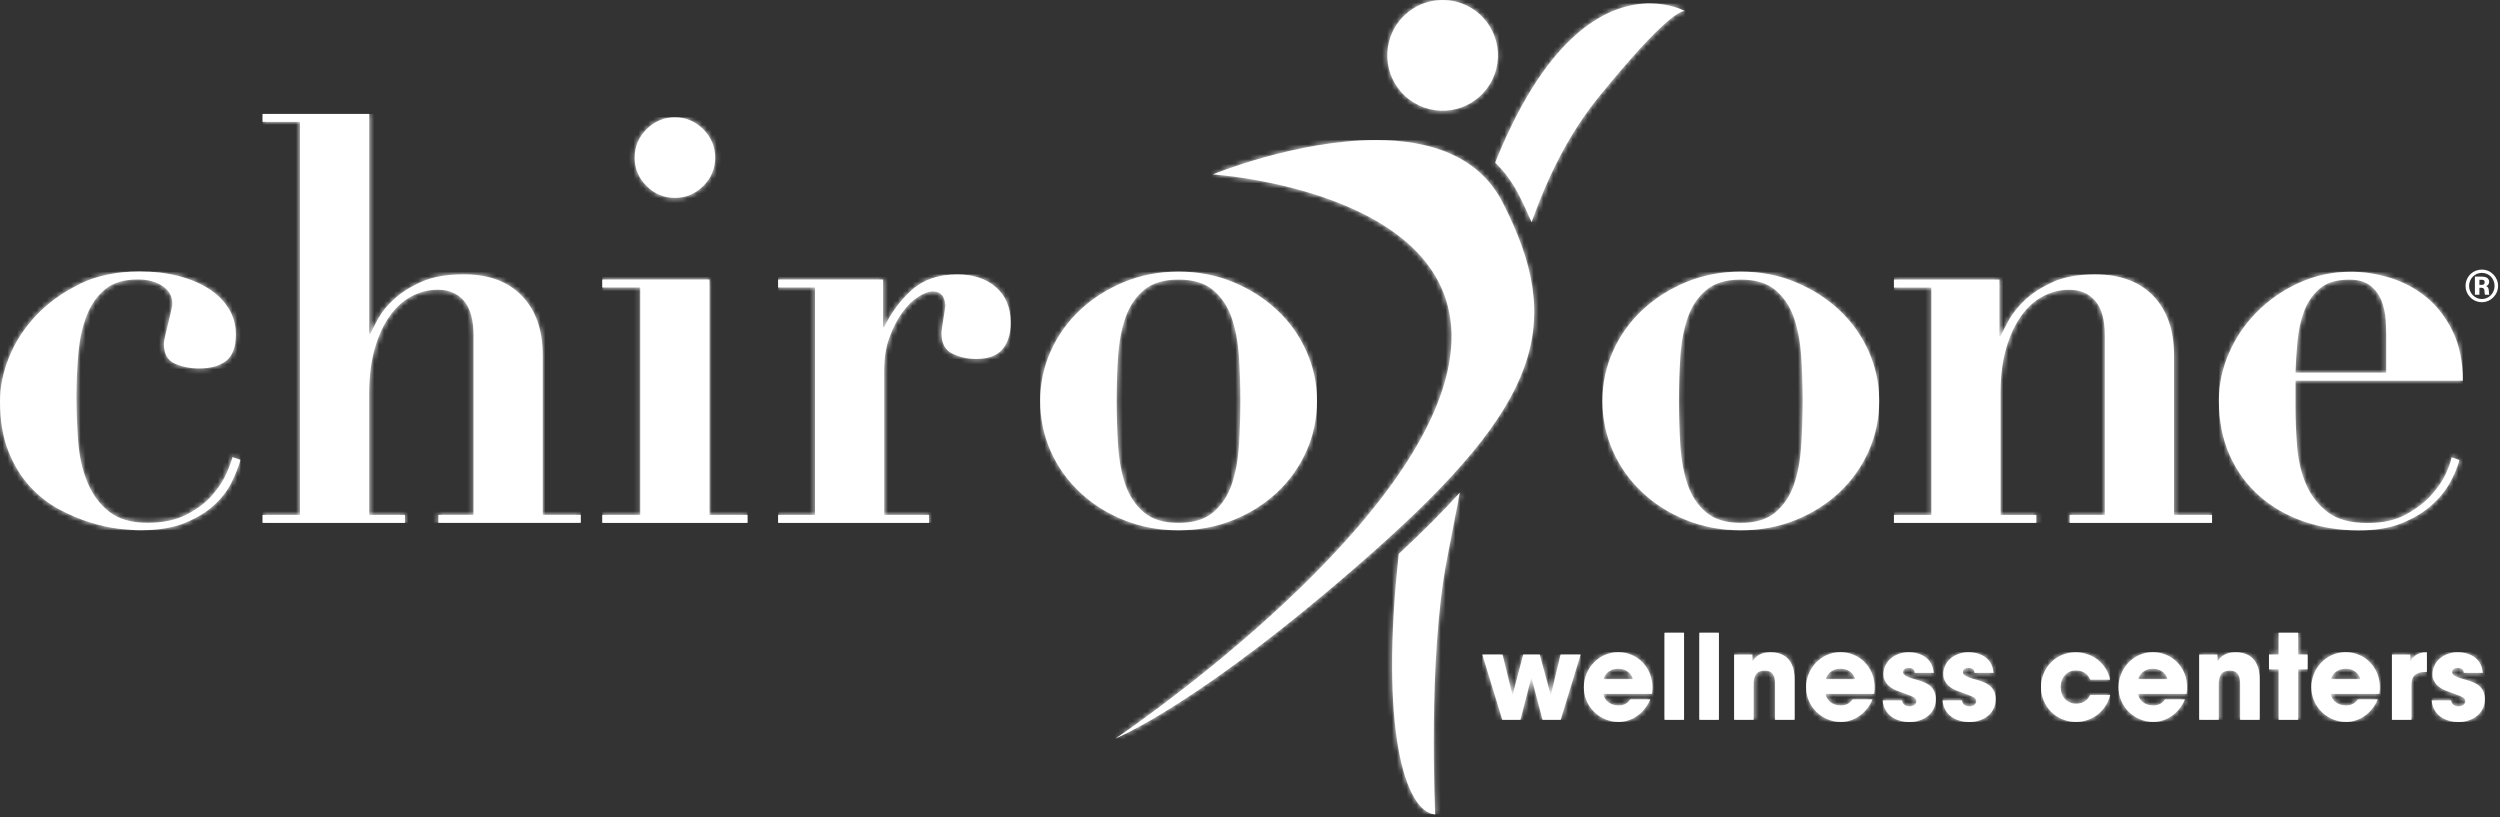 <?xml version="1.0" encoding="UTF-8"?>
<svg xmlns="http://www.w3.org/2000/svg" width="511" height="167" viewBox="0 0 511 167" fill="none">
  <rect x="0" y="0" width="511" height="167" fill="#333333" stroke="none"/>
  <g clip-path="url(#clip0_518_187)">
    <path d="M285.91 113.21C282.02 148.65 287.06 165.97 293.36 166.48C293.36 166.48 291.8 134.59 295.8 114.11C296.71 109.44 297.56 104.99 298.39 100.69C294.83 104.63 290.69 108.79 285.91 113.21ZM305.62 33.24C307.45 35.03 309.08 37.17 310.4 39.74C311.4 41.69 312.27 43.57 313.06 45.43C316.61 35.46 320.95 27 326.91 19.67C340.6 2.85 343.81 2.11 344.48 2.29C343.83 1.96 341.14 0.7 337.22 0.7C329.39 0.7 316.66 5.73 305.61 33.24" fill="white"></path>
    <mask id="mask0_518_187" style="mask-type:luminance" maskUnits="userSpaceOnUse" x="284" y="0" width="61" height="167">
      <path d="M285.91 113.21C282.02 148.65 287.06 165.97 293.36 166.48C293.36 166.48 291.8 134.59 295.8 114.11C296.71 109.44 297.56 104.99 298.39 100.69C294.83 104.63 290.69 108.79 285.91 113.21ZM305.62 33.24C307.45 35.03 309.08 37.17 310.4 39.74C311.4 41.69 312.27 43.57 313.06 45.43C316.61 35.46 320.95 27 326.91 19.67C340.6 2.85 343.81 2.11 344.48 2.29C343.83 1.96 341.14 0.7 337.22 0.7C329.39 0.7 316.66 5.73 305.61 33.24" fill="white"></path>
    </mask>
    <g mask="url(#mask0_518_187)">
      <path d="M344.49 0.7H282.02V166.49H344.49V0.7Z" fill="white"></path>
    </g>
    <path d="M247.89 35.65C247.89 35.65 302.56 39.16 296.18 74.36C289.81 109.56 227.95 150.98 227.95 150.98C227.95 150.98 245.31 144.09 280.22 113.24C315.13 82.4 319.9 66.29 307.16 41.41C302.14 31.6 291.87 28.63 281.26 28.63C264.97 28.63 247.89 35.65 247.89 35.65Z" fill="white"></path>
    <mask id="mask1_518_187" style="mask-type:luminance" maskUnits="userSpaceOnUse" x="227" y="28" width="87" height="123">
      <path d="M247.89 35.65C247.89 35.65 302.56 39.16 296.18 74.36C289.81 109.56 227.95 150.98 227.95 150.98C227.95 150.98 245.31 144.09 280.22 113.24C315.13 82.4 319.9 66.29 307.16 41.41C302.14 31.6 291.87 28.63 281.26 28.63C264.97 28.63 247.89 35.65 247.89 35.65Z" fill="white"></path>
    </mask>
    <g mask="url(#mask1_518_187)">
      <path d="M319.9 28.63H227.95V150.98H319.9V28.63Z" fill="white"></path>
    </g>
    <path d="M283.9 8.58C282.38 14.64 286.07 20.79 292.14 22.3C298.2 23.81 304.34 20.12 305.85 14.06C307.36 8 303.67 1.84 297.61 0.34C296.69 0.11 295.77 0 294.86 0C289.79 0 285.18 3.44 283.9 8.58Z" fill="white"></path>
    <mask id="mask2_518_187" style="mask-type:luminance" maskUnits="userSpaceOnUse" x="283" y="0" width="24" height="23">
      <path d="M283.9 8.58C282.38 14.64 286.07 20.79 292.14 22.3C298.2 23.81 304.34 20.12 305.85 14.06C307.36 8 303.67 1.84 297.61 0.34C296.69 0.11 295.77 0 294.86 0C289.79 0 285.18 3.44 283.9 8.58Z" fill="white"></path>
    </mask>
    <g mask="url(#mask2_518_187)">
      <path d="M307.37 0H282.38V23.81H307.37V0Z" fill="white"></path>
    </g>
    <path d="M16.29 58.07C12.77 59.77 9.8 61.92 7.36 64.5C4.93 67.09 3.09 69.93 1.85 73.02C0.61 76.11 0 79.09 0 81.95C0 85.89 0.56 89.29 1.68 92.15C2.8 95.01 4.27 97.42 6.08 99.4C7.9 101.37 9.89 102.94 12.05 104.09C14.21 105.25 16.36 106.16 18.48 106.81C20.61 107.47 22.58 107.89 24.39 108.09C26.21 108.28 27.62 108.38 28.62 108.38C32.33 108.38 35.4 107.88 37.84 106.87C40.27 105.87 42.26 104.65 43.81 103.22C45.36 101.79 46.53 100.25 47.35 98.58C48.16 96.92 48.76 95.39 49.15 94L47.53 93.42C47.37 94.11 46.97 95.22 46.31 96.72C45.65 98.23 44.67 99.73 43.35 101.24C42.04 102.75 40.3 104.06 38.13 105.18C35.97 106.3 33.3 106.86 30.13 106.86C26.81 106.86 24.18 106.09 22.25 104.54C20.32 103 18.85 100.99 17.84 98.51C16.83 96.04 16.22 93.3 15.98 90.28C15.75 87.27 15.63 84.25 15.63 81.24C15.63 77.99 15.77 74.92 16.04 72.02C16.31 69.12 16.89 66.57 17.78 64.37C18.67 62.17 19.92 60.41 21.55 59.09C23.17 57.78 25.38 57.12 28.16 57.12C30.17 57.12 31.85 57.56 33.2 58.45C34.55 59.34 35.23 60.56 35.23 62.1C35.23 62.41 35.13 62.95 34.94 63.72C34.75 64.49 34.55 65.3 34.36 66.15C34.17 67 33.97 67.81 33.78 68.59C33.59 69.36 33.49 69.9 33.49 70.21C33.49 72.3 34.24 73.67 35.75 74.33C37.25 74.99 38.9 75.31 40.67 75.31C43.07 75.31 44.92 74.79 46.24 73.75C47.56 72.71 48.21 70.91 48.21 68.36C48.21 66.43 47.73 64.67 46.76 63.09C45.79 61.51 44.44 60.15 42.7 59.03C40.96 57.91 38.89 57.04 36.5 56.42C34.1 55.8 31.44 55.49 28.5 55.49C23.86 55.49 19.79 56.34 16.27 58.04" fill="white"></path>
    <mask id="mask3_518_187" style="mask-type:luminance" maskUnits="userSpaceOnUse" x="0" y="55" width="50" height="54">
      <path d="M16.29 58.07C12.77 59.77 9.8 61.92 7.36 64.5C4.93 67.09 3.09 69.93 1.85 73.02C0.61 76.11 0 79.09 0 81.95C0 85.89 0.56 89.29 1.68 92.15C2.8 95.01 4.27 97.42 6.08 99.4C7.9 101.37 9.89 102.94 12.05 104.09C14.21 105.25 16.36 106.16 18.48 106.81C20.61 107.47 22.58 107.89 24.39 108.09C26.21 108.28 27.62 108.38 28.62 108.38C32.33 108.38 35.4 107.88 37.84 106.87C40.27 105.87 42.26 104.65 43.81 103.22C45.36 101.79 46.53 100.25 47.35 98.58C48.16 96.92 48.76 95.39 49.15 94L47.53 93.42C47.37 94.11 46.97 95.22 46.31 96.72C45.65 98.23 44.67 99.73 43.35 101.24C42.04 102.75 40.3 104.06 38.13 105.18C35.97 106.3 33.3 106.86 30.13 106.86C26.81 106.86 24.18 106.09 22.25 104.54C20.32 103 18.85 100.99 17.84 98.51C16.83 96.04 16.22 93.3 15.98 90.28C15.75 87.27 15.63 84.25 15.63 81.24C15.63 77.99 15.77 74.92 16.04 72.02C16.31 69.12 16.89 66.57 17.78 64.37C18.67 62.17 19.92 60.41 21.55 59.09C23.17 57.78 25.38 57.12 28.16 57.12C30.17 57.12 31.85 57.56 33.2 58.45C34.55 59.34 35.23 60.56 35.23 62.1C35.23 62.41 35.13 62.95 34.94 63.72C34.75 64.49 34.55 65.3 34.36 66.15C34.17 67 33.97 67.81 33.78 68.59C33.59 69.36 33.49 69.9 33.49 70.21C33.49 72.3 34.24 73.67 35.75 74.33C37.25 74.99 38.9 75.31 40.67 75.31C43.07 75.31 44.92 74.79 46.24 73.75C47.56 72.71 48.21 70.91 48.21 68.36C48.21 66.43 47.73 64.67 46.76 63.09C45.79 61.51 44.44 60.15 42.7 59.03C40.96 57.91 38.89 57.04 36.5 56.42C34.1 55.8 31.44 55.49 28.5 55.49C23.86 55.49 19.79 56.34 16.27 58.04" fill="white"></path>
    </mask>
    <g mask="url(#mask3_518_187)">
      <path d="M49.15 55.52H0V108.38H49.15V55.52Z" fill="white"></path>
    </g>
    <path d="M53.67 23.29V24.91H61.32V105.25H53.67V106.87H82.77V105.25H75.47V80.44C75.47 76.89 75.86 73.79 76.63 71.16C77.4 68.53 78.42 66.33 79.7 64.55C80.98 62.77 82.46 61.44 84.16 60.55C85.86 59.66 87.64 59.22 89.49 59.22C91.73 59.22 93.51 59.97 94.82 61.48C96.13 62.99 96.79 65.36 96.79 68.61V105.24H89.6V106.86H118.7V105.24H110.93V72.55C110.93 67.45 109.52 63.43 106.7 60.49C103.88 57.55 99.92 56.08 94.82 56.08C91.34 56.08 88.46 56.58 86.18 57.59C83.9 58.6 82.02 59.78 80.56 61.13C79.09 62.48 77.99 63.84 77.26 65.19C76.53 66.54 76.01 67.57 75.7 68.26H75.47V23.29H53.68H53.67Z" fill="white"></path>
    <mask id="mask4_518_187" style="mask-type:luminance" maskUnits="userSpaceOnUse" x="53" y="23" width="66" height="84">
      <path d="M53.67 23.29V24.91H61.32V105.25H53.67V106.87H82.77V105.25H75.47V80.44C75.47 76.89 75.86 73.79 76.63 71.16C77.4 68.53 78.42 66.33 79.7 64.55C80.98 62.77 82.46 61.44 84.16 60.55C85.86 59.66 87.64 59.22 89.49 59.22C91.73 59.22 93.51 59.97 94.82 61.48C96.13 62.99 96.79 65.36 96.79 68.61V105.24H89.6V106.86H118.7V105.24H110.93V72.55C110.93 67.45 109.52 63.43 106.7 60.49C103.88 57.55 99.92 56.08 94.82 56.08C91.34 56.08 88.46 56.58 86.18 57.59C83.9 58.6 82.02 59.78 80.56 61.13C79.09 62.48 77.99 63.84 77.26 65.19C76.53 66.54 76.01 67.57 75.7 68.26H75.47V23.29H53.68H53.67Z" fill="white"></path>
    </mask>
    <g mask="url(#mask4_518_187)">
      <path d="M118.71 23.29H53.67V106.87H118.71V23.29Z" fill="white"></path>
    </g>
    <path d="M123.11 57.14V58.76H130.87V105.25H123.11V106.87H152.79V105.25H145.02V57.14H123.11ZM132.15 26.42C130.53 28.04 129.72 29.98 129.72 32.22C129.72 34.46 130.53 36.39 132.15 38.02C133.77 39.64 135.71 40.45 137.95 40.45C140.19 40.45 142.12 39.64 143.75 38.02C145.37 36.4 146.18 34.47 146.18 32.22C146.18 29.97 145.37 28.05 143.75 26.42C142.13 24.8 140.19 23.98 137.95 23.98C135.71 23.98 133.78 24.79 132.15 26.42Z" fill="white"></path>
    <mask id="mask5_518_187" style="mask-type:luminance" maskUnits="userSpaceOnUse" x="123" y="23" width="30" height="84">
      <path d="M123.11 57.14V58.76H130.87V105.25H123.11V106.87H152.79V105.25H145.02V57.14H123.11ZM132.15 26.42C130.53 28.04 129.72 29.98 129.72 32.22C129.72 34.46 130.53 36.39 132.15 38.02C133.77 39.64 135.71 40.45 137.95 40.45C140.19 40.45 142.12 39.64 143.75 38.02C145.37 36.4 146.18 34.47 146.18 32.22C146.18 29.97 145.37 28.05 143.75 26.42C142.13 24.8 140.19 23.98 137.95 23.98C135.71 23.98 133.78 24.79 132.15 26.42Z" fill="white"></path>
    </mask>
    <g mask="url(#mask5_518_187)">
      <path d="M152.79 23.99H123.11V106.88H152.79V23.99Z" fill="white"></path>
    </g>
    <path d="M186.35 59.29C183.99 61.42 182.12 63.95 180.73 66.88H180.5V57.14H159.05V58.76H166.59V105.25H159.05V106.87H189.89V105.25H180.73V75.57C180.73 73.1 181.1 70.87 181.83 68.9C182.56 66.93 183.43 65.25 184.44 63.86C185.44 62.47 186.53 61.41 187.69 60.67C188.85 59.94 189.81 59.57 190.59 59.57C191.28 59.57 191.8 59.7 192.15 59.97C192.5 60.24 192.75 60.55 192.9 60.9C193.05 61.25 193.17 61.73 193.25 62.35C193.25 62.43 193.21 62.74 193.14 63.28C193.06 63.82 192.97 64.42 192.85 65.08C192.73 65.74 192.63 66.35 192.56 66.93C192.48 67.51 192.44 67.92 192.44 68.15C192.44 70.16 193.17 71.53 194.64 72.27C196.11 73 197.73 73.37 199.51 73.37C201.98 73.37 203.78 72.71 204.9 71.4C206.02 70.09 206.58 68.27 206.58 65.95C206.58 62.86 205.58 60.44 203.57 58.7C201.56 56.96 198.93 56.09 195.69 56.09C191.82 56.09 188.71 57.15 186.36 59.28" fill="white"></path>
    <mask id="mask6_518_187" style="mask-type:luminance" maskUnits="userSpaceOnUse" x="159" y="56" width="48" height="51">
      <path d="M186.35 59.29C183.99 61.42 182.12 63.95 180.73 66.88H180.5V57.14H159.05V58.76H166.59V105.25H159.05V106.87H189.89V105.25H180.73V75.57C180.73 73.1 181.1 70.87 181.83 68.9C182.56 66.93 183.43 65.25 184.44 63.86C185.44 62.47 186.53 61.41 187.69 60.67C188.85 59.94 189.81 59.57 190.59 59.57C191.28 59.57 191.8 59.7 192.15 59.97C192.5 60.24 192.75 60.55 192.9 60.9C193.05 61.25 193.17 61.73 193.25 62.35C193.25 62.43 193.21 62.74 193.14 63.28C193.06 63.82 192.97 64.42 192.85 65.08C192.73 65.74 192.63 66.35 192.56 66.93C192.48 67.51 192.44 67.92 192.44 68.15C192.44 70.16 193.17 71.53 194.64 72.27C196.11 73 197.73 73.37 199.51 73.37C201.98 73.37 203.78 72.71 204.9 71.4C206.02 70.09 206.58 68.27 206.58 65.95C206.58 62.86 205.58 60.44 203.57 58.7C201.56 56.96 198.93 56.09 195.69 56.09C191.82 56.09 188.71 57.15 186.36 59.28" fill="white"></path>
    </mask>
    <g mask="url(#mask6_518_187)">
      <path d="M206.57 56.1H159.04V106.87H206.57V56.1Z" fill="white"></path>
    </g>
    <path d="M233.82 104.73C232.12 103.3 230.87 101.43 230.05 99.11C229.24 96.79 228.73 94.12 228.54 91.11C228.35 88.09 228.25 85.04 228.25 81.95C228.25 78.86 228.35 75.83 228.54 72.85C228.73 69.88 229.24 67.23 230.05 64.91C230.86 62.59 232.11 60.72 233.82 59.29C235.52 57.86 237.88 57.15 240.89 57.15C243.9 57.15 246.26 57.86 247.96 59.29C249.66 60.72 250.92 62.59 251.73 64.91C252.54 67.23 253.04 69.88 253.24 72.85C253.43 75.83 253.53 78.86 253.53 81.95C253.53 85.04 253.43 88.09 253.24 91.11C253.04 94.12 252.54 96.79 251.73 99.11C250.92 101.43 249.66 103.3 247.96 104.73C246.26 106.16 243.91 106.88 240.89 106.88C237.87 106.88 235.52 106.17 233.82 104.73ZM229.7 57.67C226.26 59.1 223.27 61.01 220.72 63.41C218.17 65.81 216.18 68.61 214.75 71.81C213.32 75.02 212.61 78.4 212.61 81.95C212.61 85.5 213.32 89 214.75 92.21C216.18 95.42 218.17 98.22 220.72 100.62C223.27 103.02 226.26 104.91 229.7 106.3C233.14 107.69 236.87 108.39 240.89 108.39C244.91 108.39 248.64 107.7 252.08 106.3C255.52 104.91 258.51 103.02 261.07 100.62C263.62 98.22 265.61 95.42 267.04 92.21C268.47 89 269.19 85.59 269.19 81.95C269.19 78.31 268.47 75.01 267.04 71.81C265.61 68.6 263.62 65.8 261.07 63.41C258.52 61.02 255.52 59.1 252.08 57.67C248.64 56.24 244.91 55.52 240.89 55.52C236.87 55.52 233.14 56.24 229.7 57.67Z" fill="white"></path>
    <mask id="mask7_518_187" style="mask-type:luminance" maskUnits="userSpaceOnUse" x="212" y="55" width="58" height="54">
      <path d="M233.82 104.73C232.12 103.3 230.87 101.43 230.05 99.11C229.24 96.79 228.73 94.12 228.54 91.11C228.35 88.09 228.25 85.04 228.25 81.95C228.25 78.86 228.35 75.83 228.54 72.85C228.73 69.88 229.24 67.23 230.05 64.91C230.86 62.59 232.11 60.72 233.82 59.29C235.52 57.86 237.88 57.15 240.89 57.15C243.9 57.15 246.26 57.86 247.96 59.29C249.66 60.72 250.92 62.59 251.73 64.91C252.54 67.23 253.04 69.88 253.24 72.85C253.43 75.83 253.53 78.86 253.53 81.95C253.53 85.04 253.43 88.09 253.24 91.11C253.04 94.12 252.54 96.79 251.73 99.11C250.92 101.43 249.66 103.3 247.96 104.73C246.26 106.16 243.91 106.88 240.89 106.88C237.87 106.88 235.52 106.17 233.82 104.73ZM229.7 57.67C226.26 59.1 223.27 61.01 220.72 63.41C218.17 65.81 216.18 68.61 214.75 71.81C213.32 75.02 212.61 78.4 212.61 81.95C212.61 85.5 213.32 89 214.75 92.21C216.18 95.42 218.17 98.22 220.72 100.62C223.27 103.02 226.26 104.91 229.7 106.3C233.14 107.69 236.87 108.39 240.89 108.39C244.91 108.39 248.64 107.7 252.08 106.3C255.52 104.91 258.51 103.02 261.07 100.62C263.62 98.22 265.61 95.42 267.04 92.21C268.47 89 269.19 85.59 269.19 81.95C269.19 78.31 268.47 75.01 267.04 71.81C265.61 68.6 263.62 65.8 261.07 63.41C258.52 61.02 255.52 59.1 252.08 57.67C248.64 56.24 244.91 55.52 240.89 55.52C236.87 55.52 233.14 56.24 229.7 57.67Z" fill="white"></path>
    </mask>
    <g mask="url(#mask7_518_187)">
      <path d="M269.17 55.52H212.6V108.38H269.17V55.52Z" fill="white"></path>
    </g>
    <path d="M348.75 104.73C347.05 103.3 345.79 101.43 344.98 99.11C344.17 96.79 343.66 94.12 343.47 91.11C343.28 88.09 343.18 85.04 343.18 81.95C343.18 78.86 343.27 75.83 343.47 72.85C343.66 69.88 344.17 67.23 344.98 64.91C345.79 62.59 347.04 60.72 348.75 59.29C350.45 57.86 352.81 57.15 355.82 57.15C358.83 57.15 361.19 57.86 362.89 59.29C364.59 60.72 365.85 62.59 366.66 64.91C367.47 67.23 367.97 69.88 368.17 72.85C368.36 75.83 368.46 78.86 368.46 81.95C368.46 85.04 368.36 88.09 368.17 91.11C367.97 94.12 367.48 96.79 366.66 99.11C365.85 101.43 364.59 103.3 362.89 104.73C361.19 106.16 358.83 106.88 355.82 106.88C352.81 106.88 350.45 106.17 348.75 104.73ZM344.63 57.67C341.19 59.1 338.2 61.01 335.65 63.41C333.1 65.81 331.11 68.61 329.68 71.81C328.25 75.02 327.53 78.4 327.53 81.95C327.53 85.5 328.24 89 329.68 92.21C331.11 95.42 333.1 98.22 335.65 100.62C338.2 103.02 341.19 104.91 344.63 106.3C348.07 107.69 351.79 108.39 355.82 108.39C359.85 108.39 363.57 107.7 367.01 106.3C370.45 104.91 373.44 103.02 375.99 100.62C378.54 98.22 380.53 95.42 381.96 92.21C383.39 89 384.1 85.59 384.1 81.95C384.1 78.31 383.38 75.01 381.96 71.81C380.53 68.6 378.54 65.8 375.99 63.41C373.44 61.02 370.45 59.1 367.01 57.67C363.57 56.24 359.84 55.52 355.82 55.52C351.8 55.52 348.07 56.24 344.63 57.67Z" fill="white"></path>
    <mask id="mask8_518_187" style="mask-type:luminance" maskUnits="userSpaceOnUse" x="327" y="55" width="58" height="54">
      <path d="M348.75 104.73C347.05 103.3 345.79 101.43 344.98 99.11C344.17 96.79 343.66 94.12 343.47 91.11C343.28 88.09 343.18 85.04 343.18 81.95C343.18 78.86 343.27 75.83 343.47 72.85C343.66 69.88 344.17 67.23 344.98 64.91C345.79 62.59 347.04 60.72 348.75 59.29C350.45 57.86 352.81 57.15 355.82 57.15C358.83 57.15 361.19 57.86 362.89 59.29C364.59 60.72 365.85 62.59 366.66 64.91C367.47 67.23 367.97 69.88 368.17 72.85C368.36 75.83 368.46 78.86 368.46 81.95C368.46 85.04 368.36 88.09 368.17 91.11C367.97 94.12 367.48 96.79 366.66 99.11C365.85 101.43 364.59 103.3 362.89 104.73C361.19 106.16 358.83 106.88 355.82 106.88C352.81 106.88 350.45 106.17 348.75 104.73ZM344.63 57.67C341.19 59.1 338.2 61.01 335.65 63.41C333.1 65.81 331.11 68.61 329.68 71.81C328.25 75.02 327.53 78.4 327.53 81.95C327.53 85.5 328.24 89 329.68 92.21C331.11 95.42 333.1 98.22 335.65 100.62C338.2 103.02 341.19 104.91 344.63 106.3C348.07 107.69 351.79 108.39 355.82 108.39C359.85 108.39 363.57 107.7 367.01 106.3C370.45 104.91 373.44 103.02 375.99 100.62C378.54 98.22 380.53 95.42 381.96 92.21C383.39 89 384.1 85.59 384.1 81.95C384.1 78.31 383.38 75.01 381.96 71.81C380.53 68.6 378.54 65.8 375.99 63.41C373.44 61.02 370.45 59.1 367.01 57.67C363.57 56.24 359.84 55.52 355.82 55.52C351.8 55.52 348.07 56.24 344.63 57.67Z" fill="white"></path>
    </mask>
    <g mask="url(#mask8_518_187)">
      <path d="M384.1 55.52H327.53V108.38H384.1V55.52Z" fill="white"></path>
    </g>
    <path d="M419.58 57.67C417.26 58.71 415.37 59.93 413.9 61.32C412.43 62.71 411.31 64.12 410.54 65.55C409.77 66.98 409.22 68.04 408.91 68.74H408.68V57.15H387.12V58.77H394.77V105.26H387.12V106.88H416.22V105.26H408.91V80.45C408.91 76.9 409.3 73.8 410.07 71.17C410.84 68.54 411.87 66.34 413.14 64.56C414.41 62.78 415.9 61.45 417.6 60.56C419.3 59.67 421.08 59.23 422.93 59.23C425.17 59.23 426.95 59.98 428.26 61.49C429.57 63 430.23 65.37 430.23 68.62V105.25H423.04V106.87H452.14V105.25H444.37V72.56C444.37 67.46 442.96 63.44 440.14 60.5C437.32 57.56 433.36 56.09 428.26 56.09C424.78 56.09 421.89 56.61 419.57 57.65" fill="white"></path>
    <mask id="mask9_518_187" style="mask-type:luminance" maskUnits="userSpaceOnUse" x="387" y="56" width="66" height="51">
      <path d="M419.58 57.67C417.26 58.71 415.37 59.93 413.9 61.32C412.43 62.71 411.31 64.12 410.54 65.55C409.77 66.98 409.22 68.04 408.91 68.74H408.68V57.15H387.12V58.77H394.77V105.26H387.12V106.88H416.22V105.26H408.91V80.45C408.91 76.9 409.3 73.8 410.07 71.17C410.84 68.54 411.87 66.34 413.14 64.56C414.41 62.78 415.9 61.45 417.6 60.56C419.3 59.67 421.08 59.23 422.93 59.23C425.17 59.23 426.95 59.98 428.26 61.49C429.57 63 430.23 65.37 430.23 68.62V105.25H423.04V106.87H452.14V105.25H444.37V72.56C444.37 67.46 442.96 63.44 440.14 60.5C437.32 57.56 433.36 56.09 428.26 56.09C424.78 56.09 421.89 56.61 419.57 57.65" fill="white"></path>
    </mask>
    <g mask="url(#mask9_518_187)">
      <path d="M452.16 56.1H387.12V106.87H452.16V56.1Z" fill="white"></path>
    </g>
    <path d="M469.6 69.84C469.79 67.64 470.24 65.59 470.93 63.7C471.63 61.81 472.69 60.24 474.12 59.01C475.55 57.77 477.58 57.16 480.2 57.16C482.06 57.16 483.5 57.58 484.55 58.43C485.59 59.28 486.35 60.33 486.81 61.56C487.27 62.8 487.54 64.03 487.62 65.27C487.7 66.51 487.74 67.55 487.74 68.4V76.17H469.19C469.27 74.16 469.4 72.05 469.6 69.85M469.95 57.79C466.66 59.3 463.8 61.27 461.37 63.7C458.93 66.14 457.02 68.94 455.63 72.11C454.24 75.28 453.54 78.52 453.54 81.85C453.54 86.02 454.27 89.75 455.74 93.04C457.21 96.33 459.24 99.11 461.83 101.39C464.42 103.67 467.45 105.41 470.93 106.61C474.41 107.81 478.16 108.41 482.18 108.41C485.58 108.41 488.48 107.93 490.88 106.96C493.27 105.99 495.29 104.8 496.91 103.37C498.53 101.94 499.81 100.4 500.74 98.73C501.66 97.07 502.32 95.5 502.71 94.04L501.09 93.46C501.01 94.15 500.64 95.24 499.99 96.71C499.33 98.18 498.33 99.67 496.98 101.17C495.63 102.68 493.89 104.01 491.76 105.17C489.63 106.33 487.02 106.91 483.93 106.91C480.45 106.91 477.75 106.18 475.81 104.71C473.88 103.24 472.41 101.37 471.41 99.09C470.4 96.81 469.79 94.26 469.55 91.44C469.32 88.62 469.2 85.82 469.2 83.03V77.81H503.4C503.4 73.87 502.7 70.49 501.31 67.67C499.92 64.85 498.14 62.55 495.98 60.77C493.81 58.99 491.38 57.68 488.67 56.83C485.96 55.98 483.26 55.55 480.55 55.55C476.76 55.55 473.23 56.3 469.94 57.81" fill="white"></path>
    <mask id="mask10_518_187" style="mask-type:luminance" maskUnits="userSpaceOnUse" x="453" y="55" width="51" height="54">
      <path d="M469.6 69.84C469.79 67.64 470.24 65.59 470.93 63.7C471.63 61.81 472.69 60.24 474.12 59.01C475.55 57.77 477.58 57.16 480.2 57.16C482.06 57.16 483.5 57.58 484.55 58.43C485.59 59.28 486.35 60.33 486.81 61.56C487.27 62.8 487.54 64.03 487.62 65.27C487.7 66.51 487.74 67.55 487.74 68.4V76.17H469.19C469.27 74.16 469.4 72.05 469.6 69.85M469.95 57.79C466.66 59.3 463.8 61.27 461.37 63.7C458.93 66.14 457.02 68.94 455.63 72.11C454.24 75.28 453.54 78.52 453.54 81.85C453.54 86.02 454.27 89.75 455.74 93.04C457.21 96.33 459.24 99.11 461.83 101.39C464.42 103.67 467.45 105.41 470.93 106.61C474.41 107.81 478.16 108.41 482.18 108.41C485.58 108.41 488.48 107.93 490.88 106.96C493.27 105.99 495.29 104.8 496.91 103.37C498.53 101.94 499.81 100.4 500.74 98.73C501.66 97.07 502.32 95.5 502.71 94.04L501.09 93.46C501.01 94.15 500.64 95.24 499.99 96.71C499.33 98.18 498.33 99.67 496.98 101.17C495.63 102.68 493.89 104.01 491.76 105.17C489.63 106.33 487.02 106.91 483.93 106.91C480.45 106.91 477.75 106.18 475.81 104.71C473.88 103.24 472.41 101.37 471.41 99.09C470.4 96.81 469.79 94.26 469.55 91.44C469.32 88.62 469.2 85.82 469.2 83.03V77.81H503.4C503.4 73.87 502.7 70.49 501.31 67.67C499.92 64.85 498.14 62.55 495.98 60.77C493.81 58.99 491.38 57.68 488.67 56.83C485.96 55.98 483.26 55.55 480.55 55.55C476.76 55.55 473.23 56.3 469.94 57.81" fill="white"></path>
    </mask>
    <g mask="url(#mask10_518_187)">
      <path d="M503.39 55.52H453.54V108.38H503.39V55.52Z" fill="white"></path>
    </g>
    <path d="M318.98 133.78L316.98 142.08L314.72 133.78H311.35L309.16 142.08L307.12 133.78H302.98L307.07 147.13H310.78L313.01 138.49L315.3 147.13H319L323.09 133.78H318.98Z" fill="white"></path>
    <mask id="mask11_518_187" style="mask-type:luminance" maskUnits="userSpaceOnUse" x="302" y="133" width="22" height="15">
      <path d="M318.98 133.78L316.98 142.08L314.72 133.78H311.35L309.16 142.08L307.12 133.78H302.98L307.07 147.13H310.78L313.01 138.49L315.3 147.13H319L323.09 133.78H318.98Z" fill="white"></path>
    </mask>
    <g mask="url(#mask11_518_187)">
      <path d="M323.09 133.78H302.98V147.13H323.09V133.78Z" fill="white"></path>
    </g>
    <path d="M330.76 136.69C332.83 136.69 333.65 138.18 333.74 138.81H327.78C327.87 138.18 328.69 136.69 330.76 136.69ZM323.74 140.49C323.74 144.46 326.99 147.56 330.81 147.56C332.18 147.56 333.5 147.15 334.61 146.35C335.74 145.58 336.68 144.43 337.33 142.94H333.24C332.76 143.64 332.09 144.19 330.81 144.19C329.25 144.19 327.9 143.25 327.73 141.83H337.67C337.98 139.38 337.48 137.24 335.79 135.43C334.54 134.11 332.79 133.31 330.74 133.31C326.67 133.31 323.74 136.75 323.74 140.48" fill="white"></path>
    <mask id="mask12_518_187" style="mask-type:luminance" maskUnits="userSpaceOnUse" x="323" y="133" width="15" height="15">
      <path d="M330.76 136.69C332.83 136.69 333.65 138.18 333.74 138.81H327.78C327.87 138.18 328.69 136.69 330.76 136.69ZM323.74 140.49C323.74 144.46 326.99 147.56 330.81 147.56C332.18 147.56 333.5 147.15 334.61 146.35C335.74 145.58 336.68 144.43 337.33 142.94H333.24C332.76 143.64 332.09 144.19 330.81 144.19C329.25 144.19 327.9 143.25 327.73 141.83H337.67C337.98 139.38 337.48 137.24 335.79 135.43C334.54 134.11 332.79 133.31 330.74 133.31C326.67 133.31 323.74 136.75 323.74 140.48" fill="white"></path>
    </mask>
    <g mask="url(#mask12_518_187)">
      <path d="M337.98 133.32H323.74V147.56H337.98V133.32Z" fill="white"></path>
    </g>
    <path d="M344.22 129.33H340.23V147.13H344.22V129.33Z" fill="white"></path>
    <mask id="mask13_518_187" style="mask-type:luminance" maskUnits="userSpaceOnUse" x="340" y="129" width="5" height="19">
      <path d="M344.22 129.33H340.23V147.13H344.22V129.33Z" fill="white"></path>
    </mask>
    <g mask="url(#mask13_518_187)">
      <path d="M344.22 129.33H340.23V147.13H344.22V129.33Z" fill="white"></path>
    </g>
    <path d="M351.34 129.33H347.35V147.13H351.34V129.33Z" fill="white"></path>
    <mask id="mask14_518_187" style="mask-type:luminance" maskUnits="userSpaceOnUse" x="347" y="129" width="5" height="19">
      <path d="M351.34 129.33H347.35V147.13H351.34V129.33Z" fill="white"></path>
    </mask>
    <g mask="url(#mask14_518_187)">
      <path d="M351.34 129.33H347.35V147.13H351.34V129.33Z" fill="white"></path>
    </g>
    <path d="M358.19 135.2V133.78H354.46V147.13H358.45V139.87C358.45 138.5 358.76 137.08 360.73 137.08C362.51 137.08 362.82 138.38 362.82 139.84V147.13H366.81V138.78C366.81 136.98 366.35 133.32 361.85 133.32C359.47 133.32 358.63 134.55 358.17 135.19" fill="white"></path>
    <mask id="mask15_518_187" style="mask-type:luminance" maskUnits="userSpaceOnUse" x="354" y="133" width="13" height="15">
      <path d="M358.19 135.2V133.78H354.46V147.13H358.45V139.87C358.45 138.5 358.76 137.08 360.73 137.08C362.51 137.08 362.82 138.38 362.82 139.84V147.13H366.81V138.78C366.81 136.98 366.35 133.32 361.85 133.32C359.47 133.32 358.63 134.55 358.17 135.19" fill="white"></path>
    </mask>
    <g mask="url(#mask15_518_187)">
      <path d="M366.82 133.32H354.46V147.13H366.82V133.32Z" fill="white"></path>
    </g>
    <path d="M376.2 136.69C378.27 136.69 379.09 138.18 379.18 138.81H373.21C373.31 138.18 374.12 136.69 376.19 136.69M369.17 140.49C369.17 144.46 372.42 147.56 376.24 147.56C377.61 147.56 378.93 147.15 380.04 146.35C381.17 145.58 382.11 144.43 382.76 142.94H378.67C378.19 143.64 377.52 144.19 376.24 144.19C374.68 144.19 373.33 143.25 373.16 141.83H383.09C383.4 139.38 382.9 137.24 381.21 135.43C379.96 134.11 378.21 133.31 376.16 133.31C372.1 133.31 369.16 136.75 369.16 140.48" fill="white"></path>
    <mask id="mask16_518_187" style="mask-type:luminance" maskUnits="userSpaceOnUse" x="369" y="133" width="15" height="15">
      <path d="M376.2 136.69C378.27 136.69 379.09 138.18 379.18 138.81H373.21C373.31 138.18 374.12 136.69 376.19 136.69M369.17 140.49C369.17 144.46 372.42 147.56 376.24 147.56C377.61 147.56 378.93 147.15 380.04 146.35C381.17 145.58 382.11 144.43 382.76 142.94H378.67C378.19 143.64 377.52 144.19 376.24 144.19C374.68 144.19 373.33 143.25 373.16 141.83H383.09C383.4 139.38 382.9 137.24 381.21 135.43C379.96 134.11 378.21 133.31 376.16 133.31C372.1 133.31 369.16 136.75 369.16 140.48" fill="white"></path>
    </mask>
    <g mask="url(#mask16_518_187)">
      <path d="M383.42 133.32H369.18V147.56H383.42V133.32Z" fill="white"></path>
    </g>
    <path d="M384.98 137.84C384.98 139.64 386.42 140.77 388.16 141.33C390.71 142.32 391.7 142.44 391.7 143.35C391.7 144 390.98 144.38 390.3 144.38C390.13 144.38 388.95 144.38 388.78 143.16H384.81C385.17 146.67 388.23 147.58 390.25 147.58C393.21 147.58 395.68 145.85 395.68 142.91C395.68 139.97 393.27 139.35 391.01 138.73C389.95 138.42 388.97 138.01 388.97 137.41C388.97 137.05 389.26 136.52 390.1 136.52C391.28 136.52 391.33 137.24 391.35 137.53H395.27C394.93 134.02 391.9 133.32 390.15 133.32C387.38 133.32 384.98 135.08 384.98 137.84Z" fill="white"></path>
    <mask id="mask17_518_187" style="mask-type:luminance" maskUnits="userSpaceOnUse" x="384" y="133" width="12" height="15">
      <path d="M384.98 137.84C384.98 139.64 386.42 140.77 388.16 141.33C390.71 142.32 391.7 142.44 391.7 143.35C391.7 144 390.98 144.38 390.3 144.38C390.13 144.38 388.95 144.38 388.78 143.16H384.81C385.17 146.67 388.23 147.58 390.25 147.58C393.21 147.58 395.68 145.85 395.68 142.91C395.68 139.97 393.27 139.35 391.01 138.73C389.95 138.42 388.97 138.01 388.97 137.41C388.97 137.05 389.26 136.52 390.1 136.52C391.28 136.52 391.33 137.24 391.35 137.53H395.27C394.93 134.02 391.9 133.32 390.15 133.32C387.38 133.32 384.98 135.08 384.98 137.84Z" fill="white"></path>
    </mask>
    <g mask="url(#mask17_518_187)">
      <path d="M395.68 133.32H384.81V147.58H395.68V133.32Z" fill="white"></path>
    </g>
    <path d="M397.22 137.84C397.22 139.64 398.66 140.77 400.4 141.33C402.95 142.32 403.94 142.44 403.94 143.35C403.94 144 403.22 144.38 402.54 144.38C402.37 144.38 401.19 144.38 401.02 143.16H397.05C397.41 146.67 400.46 147.58 402.48 147.58C405.44 147.58 407.91 145.85 407.91 142.91C407.91 139.97 405.51 139.35 403.24 138.73C402.18 138.42 401.2 138.01 401.2 137.41C401.2 137.05 401.49 136.52 402.33 136.52C403.51 136.52 403.56 137.24 403.58 137.53H407.5C407.16 134.02 404.13 133.32 402.38 133.32C399.61 133.32 397.21 135.08 397.21 137.84" fill="white"></path>
    <mask id="mask18_518_187" style="mask-type:luminance" maskUnits="userSpaceOnUse" x="397" y="133" width="11" height="15">
      <path d="M397.22 137.84C397.22 139.64 398.66 140.77 400.4 141.33C402.95 142.32 403.94 142.44 403.94 143.35C403.94 144 403.22 144.38 402.54 144.38C402.37 144.38 401.19 144.38 401.02 143.16H397.05C397.41 146.67 400.46 147.58 402.48 147.58C405.44 147.58 407.91 145.85 407.91 142.91C407.91 139.97 405.51 139.35 403.24 138.73C402.18 138.42 401.2 138.01 401.2 137.41C401.2 137.05 401.49 136.52 402.33 136.52C403.51 136.52 403.56 137.24 403.58 137.53H407.5C407.16 134.02 404.13 133.32 402.38 133.32C399.61 133.32 397.21 135.08 397.21 137.84" fill="white"></path>
    </mask>
    <g mask="url(#mask18_518_187)">
      <path d="M407.92 133.32H397.05V147.58H407.92V133.32Z" fill="white"></path>
    </g>
    <path d="M417.18 140.42C417.18 144.39 420.28 147.56 424.32 147.56C427.93 147.56 430.6 145.08 431.32 142.05H427.25C426.82 142.87 426.02 143.83 424.37 143.83C422.47 143.83 421.2 142.39 421.2 140.44C421.2 139.48 421.51 138.61 422.07 137.99C422.65 137.37 423.44 137 424.38 137.05C426.04 137.05 426.83 138.01 427.26 138.93H431.3C430.63 135.66 427.76 133.33 424.23 133.33C420.24 133.33 417.18 136.51 417.18 140.43" fill="white"></path>
    <mask id="mask19_518_187" style="mask-type:luminance" maskUnits="userSpaceOnUse" x="417" y="133" width="15" height="15">
      <path d="M417.18 140.42C417.18 144.39 420.28 147.56 424.32 147.56C427.93 147.56 430.6 145.08 431.32 142.05H427.25C426.82 142.87 426.02 143.83 424.37 143.83C422.47 143.83 421.2 142.39 421.2 140.44C421.2 139.48 421.51 138.61 422.07 137.99C422.65 137.37 423.44 137 424.38 137.05C426.04 137.05 426.83 138.01 427.26 138.93H431.3C430.63 135.66 427.76 133.33 424.23 133.33C420.24 133.33 417.18 136.51 417.18 140.43" fill="white"></path>
    </mask>
    <g mask="url(#mask19_518_187)">
      <path d="M431.32 133.32H417.18V147.56H431.32V133.32Z" fill="white"></path>
    </g>
    <path d="M440.05 136.69C442.12 136.69 442.94 138.18 443.03 138.81H437.07C437.17 138.18 437.99 136.69 440.05 136.69ZM433.03 140.49C433.03 144.46 436.28 147.56 440.1 147.56C441.47 147.56 442.79 147.15 443.9 146.35C445.03 145.58 445.97 144.43 446.62 142.94H442.53C442.05 143.64 441.38 144.19 440.1 144.19C438.54 144.19 437.19 143.25 437.02 141.83H446.95C447.26 139.38 446.76 137.24 445.08 135.43C443.83 134.11 442.07 133.31 440.03 133.31C435.96 133.31 433.03 136.75 433.03 140.48" fill="white"></path>
    <mask id="mask20_518_187" style="mask-type:luminance" maskUnits="userSpaceOnUse" x="433" y="133" width="15" height="15">
      <path d="M440.05 136.69C442.12 136.69 442.94 138.18 443.03 138.81H437.07C437.17 138.18 437.99 136.69 440.05 136.69ZM433.03 140.49C433.03 144.46 436.28 147.56 440.1 147.56C441.47 147.56 442.79 147.15 443.9 146.35C445.03 145.58 445.97 144.43 446.62 142.94H442.53C442.05 143.64 441.38 144.19 440.1 144.19C438.54 144.19 437.19 143.25 437.02 141.83H446.95C447.26 139.38 446.76 137.24 445.08 135.43C443.83 134.11 442.07 133.31 440.03 133.31C435.96 133.31 433.03 136.75 433.03 140.48" fill="white"></path>
    </mask>
    <g mask="url(#mask20_518_187)">
      <path d="M447.26 133.32H433.02V147.56H447.26V133.32Z" fill="white"></path>
    </g>
    <path d="M453.25 135.2V133.78H449.52V147.13H453.51V139.87C453.51 138.5 453.82 137.08 455.79 137.08C457.57 137.08 457.88 138.38 457.88 139.84V147.13H461.87V138.78C461.87 136.98 461.41 133.32 456.92 133.32C454.54 133.32 453.7 134.55 453.24 135.19" fill="white"></path>
    <mask id="mask21_518_187" style="mask-type:luminance" maskUnits="userSpaceOnUse" x="449" y="133" width="13" height="15">
      <path d="M453.25 135.2V133.78H449.52V147.13H453.51V139.87C453.51 138.5 453.82 137.08 455.79 137.08C457.57 137.08 457.88 138.38 457.88 139.84V147.13H461.87V138.78C461.87 136.98 461.41 133.32 456.92 133.32C454.54 133.32 453.7 134.55 453.24 135.19" fill="white"></path>
    </mask>
    <g mask="url(#mask21_518_187)">
      <path d="M461.88 133.32H449.52V147.13H461.88V133.32Z" fill="white"></path>
    </g>
    <path d="M465.75 129.33V133.78H463.78V136.81H465.75V147.13H469.74V136.81H471.67V133.78H469.74V129.33H465.75Z" fill="white"></path>
    <mask id="mask22_518_187" style="mask-type:luminance" maskUnits="userSpaceOnUse" x="463" y="129" width="9" height="19">
      <path d="M465.75 129.33V133.78H463.78V136.81H465.75V147.13H469.74V136.81H471.67V133.78H469.74V129.33H465.75Z" fill="white"></path>
    </mask>
    <g mask="url(#mask22_518_187)">
      <path d="M471.67 129.33H463.78V147.13H471.67V129.33Z" fill="white"></path>
    </g>
    <path d="M479.46 136.69C481.53 136.69 482.34 138.18 482.44 138.81H476.48C476.58 138.18 477.39 136.69 479.46 136.69ZM472.44 140.49C472.44 144.46 475.69 147.56 479.51 147.56C480.88 147.56 482.2 147.15 483.31 146.35C484.44 145.58 485.38 144.43 486.03 142.94H481.94C481.46 143.64 480.78 144.19 479.51 144.19C477.95 144.19 476.6 143.25 476.43 141.83H486.36C486.67 139.38 486.16 137.24 484.48 135.43C483.23 134.11 481.47 133.31 479.43 133.31C475.36 133.31 472.43 136.75 472.43 140.48" fill="white"></path>
    <mask id="mask23_518_187" style="mask-type:luminance" maskUnits="userSpaceOnUse" x="472" y="133" width="15" height="15">
      <path d="M479.46 136.69C481.53 136.69 482.34 138.18 482.44 138.81H476.48C476.58 138.18 477.39 136.69 479.46 136.69ZM472.44 140.49C472.44 144.46 475.69 147.56 479.51 147.56C480.88 147.56 482.2 147.15 483.31 146.35C484.44 145.58 485.38 144.43 486.03 142.94H481.94C481.46 143.64 480.78 144.19 479.51 144.19C477.95 144.19 476.6 143.25 476.43 141.83H486.36C486.67 139.38 486.16 137.24 484.48 135.43C483.23 134.11 481.47 133.31 479.43 133.31C475.36 133.31 472.43 136.75 472.43 140.48" fill="white"></path>
    </mask>
    <g mask="url(#mask23_518_187)">
      <path d="M486.67 133.32H472.43V147.56H486.67V133.32Z" fill="white"></path>
    </g>
    <path d="M492.66 135.27V133.78H488.91V147.13H492.9V139.96C492.9 138.08 493.86 137.34 495.91 137.34H496.05V133.32C493.74 133.32 493.04 134.55 492.66 135.27Z" fill="white"></path>
    <mask id="mask24_518_187" style="mask-type:luminance" maskUnits="userSpaceOnUse" x="488" y="133" width="9" height="15">
      <path d="M492.66 135.27V133.78H488.91V147.13H492.9V139.96C492.9 138.08 493.86 137.34 495.91 137.34H496.05V133.32C493.74 133.32 493.04 134.55 492.66 135.27Z" fill="white"></path>
    </mask>
    <g mask="url(#mask24_518_187)">
      <path d="M496.05 133.32H488.91V147.13H496.05V133.32Z" fill="white"></path>
    </g>
    <path d="M497.2 137.84C497.2 139.64 498.64 140.77 500.37 141.33C502.92 142.32 503.91 142.44 503.91 143.35C503.91 144 503.19 144.38 502.52 144.38C502.35 144.38 501.17 144.38 501 143.16H497.03C497.39 146.67 500.45 147.58 502.47 147.58C505.43 147.58 507.9 145.85 507.9 142.91C507.9 139.97 505.5 139.35 503.24 138.73C502.18 138.42 501.2 138.01 501.2 137.41C501.2 137.05 501.49 136.52 502.33 136.52C503.51 136.52 503.56 137.24 503.58 137.53H507.5C507.16 134.02 504.13 133.32 502.38 133.32C499.61 133.32 497.21 135.08 497.21 137.84" fill="white"></path>
    <mask id="mask25_518_187" style="mask-type:luminance" maskUnits="userSpaceOnUse" x="497" y="133" width="11" height="15">
      <path d="M497.2 137.84C497.2 139.64 498.64 140.77 500.37 141.33C502.92 142.32 503.91 142.44 503.91 143.35C503.91 144 503.19 144.38 502.52 144.38C502.35 144.38 501.17 144.38 501 143.16H497.03C497.39 146.67 500.45 147.58 502.47 147.58C505.43 147.58 507.9 145.85 507.9 142.91C507.9 139.97 505.5 139.35 503.24 138.73C502.18 138.42 501.2 138.01 501.2 137.41C501.2 137.05 501.49 136.52 502.33 136.52C503.51 136.52 503.56 137.24 503.58 137.53H507.5C507.16 134.02 504.13 133.32 502.38 133.32C499.61 133.32 497.21 135.08 497.21 137.84" fill="white"></path>
    </mask>
    <g mask="url(#mask25_518_187)">
      <path d="M507.9 133.32H497.03V147.58H507.9V133.32Z" fill="white"></path>
    </g>
    <path d="M507.32 55.11C509.15 55.11 510.61 56.65 510.61 58.44C510.61 60.23 509.12 61.77 507.29 61.77C505.46 61.77 503.96 60.27 503.96 58.44C503.96 56.61 505.4 55.11 507.3 55.11H507.32ZM507.29 55.78C505.82 55.78 504.68 56.99 504.68 58.45C504.68 59.91 505.86 61.12 507.29 61.12C508.72 61.12 509.89 59.95 509.89 58.45C509.89 56.95 508.77 55.78 507.3 55.78H507.29ZM507.43 56.56C508.14 56.56 508.78 56.86 508.78 57.6C508.78 57.9 508.68 58.27 508.18 58.49C508.45 58.6 508.67 58.79 508.71 59.35C508.75 59.99 508.75 60.06 508.82 60.25H507.93C507.86 60.12 507.83 59.49 507.81 59.36C507.78 59.15 507.73 58.82 507.15 58.82H506.79V60.24H505.87V56.54H507.43V56.56ZM506.79 57.19V58.23H507.23C507.42 58.23 507.86 58.23 507.86 57.67C507.86 57.2 507.47 57.19 507.28 57.19H506.79Z" fill="white"></path>
  </g>
  <defs>
    <clipPath id="clip0_518_187">
      <rect width="510.61" height="166.49" fill="white"></rect>
    </clipPath>
  </defs>
</svg>
